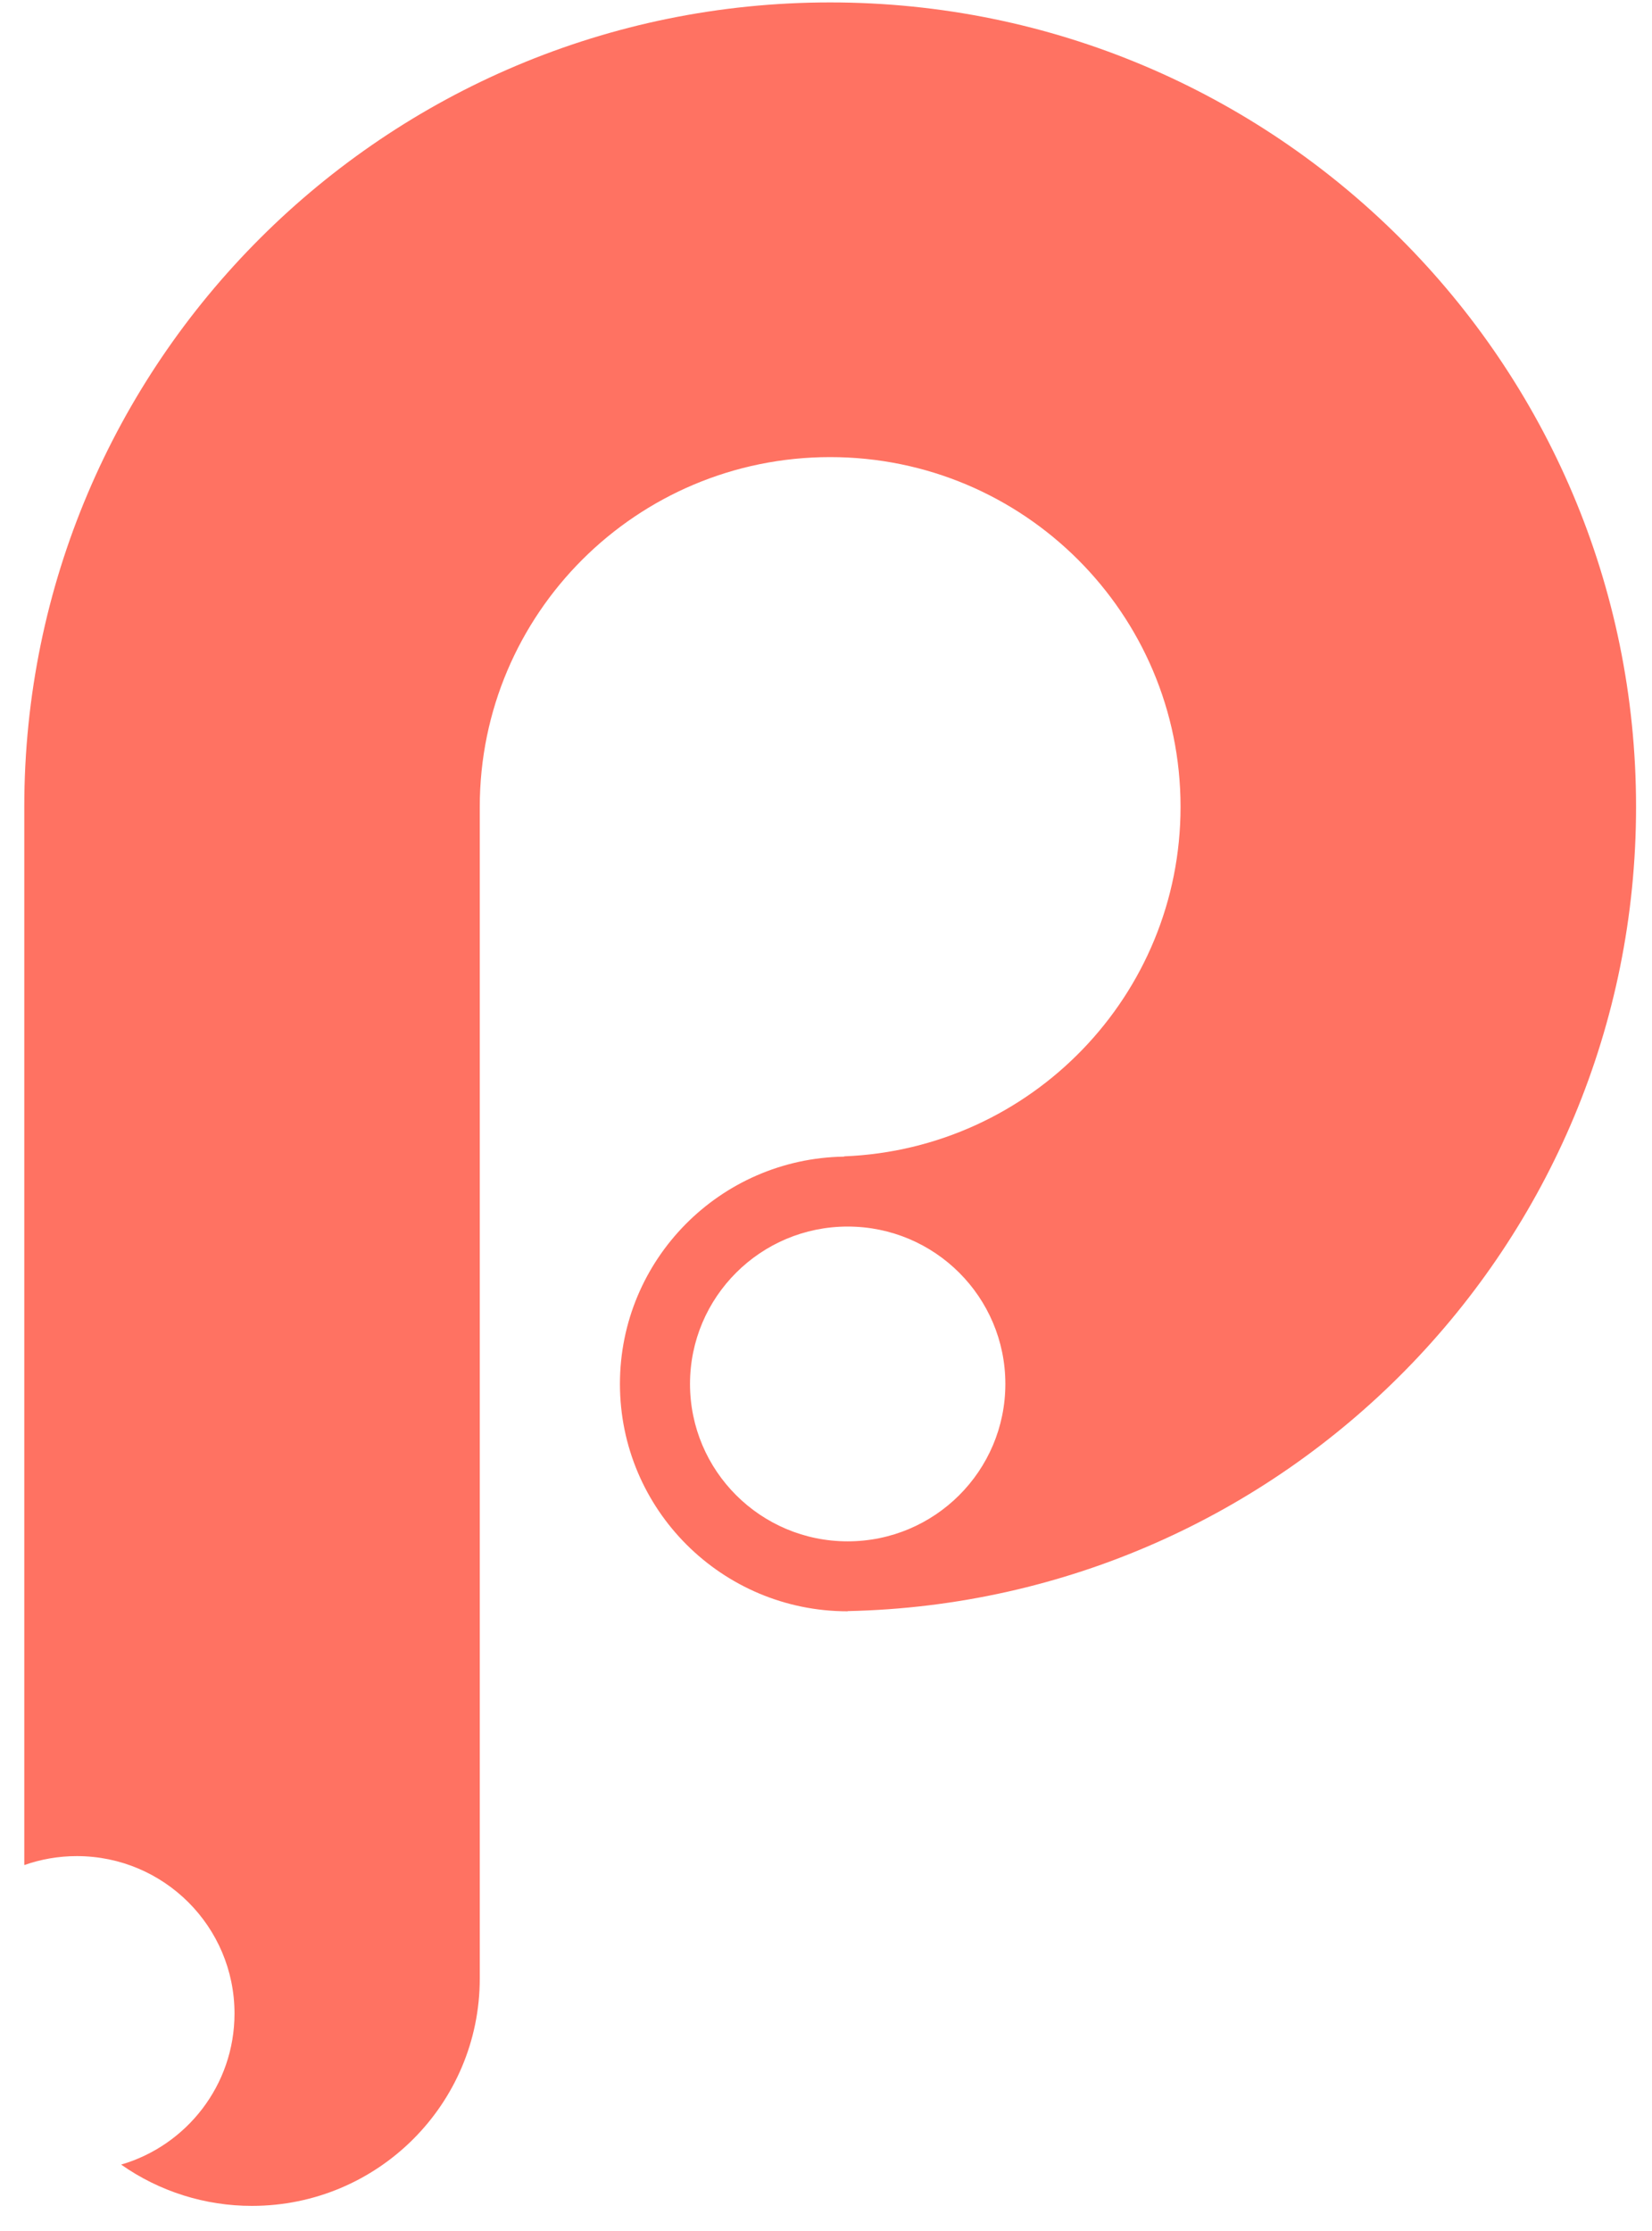 <svg width="60" height="81" viewBox="0 0 60 81" fill="none" xmlns="http://www.w3.org/2000/svg">
<path fill-rule="evenodd" clip-rule="evenodd" d="M0.882 67.714V29.294C0.882 13.164 13.986 0.088 30.151 0.088C46.316 0.088 59.421 13.164 59.421 29.294C59.421 45.212 46.659 58.156 30.787 58.494V58.501C26.219 58.501 22.516 54.805 22.516 50.246C22.516 45.73 26.15 42.061 30.66 41.993V41.983C37.453 41.716 42.877 36.137 42.877 29.294C42.877 22.281 37.179 16.596 30.151 16.596C23.123 16.596 17.425 22.281 17.425 29.294V71.834C17.425 76.392 13.722 80.088 9.153 80.088C7.452 80.091 5.791 79.567 4.4 78.589C6.779 77.895 8.517 75.702 8.517 73.104C8.517 69.948 5.953 67.389 2.79 67.389C2.121 67.389 1.479 67.504 0.882 67.714ZM30.787 55.961C33.95 55.961 36.514 53.402 36.514 50.246C36.514 47.091 33.95 44.532 30.787 44.532C27.625 44.532 25.061 47.091 25.061 50.246C25.061 53.402 27.625 55.961 30.787 55.961Z" fill="#FF7262"/>
</svg>
